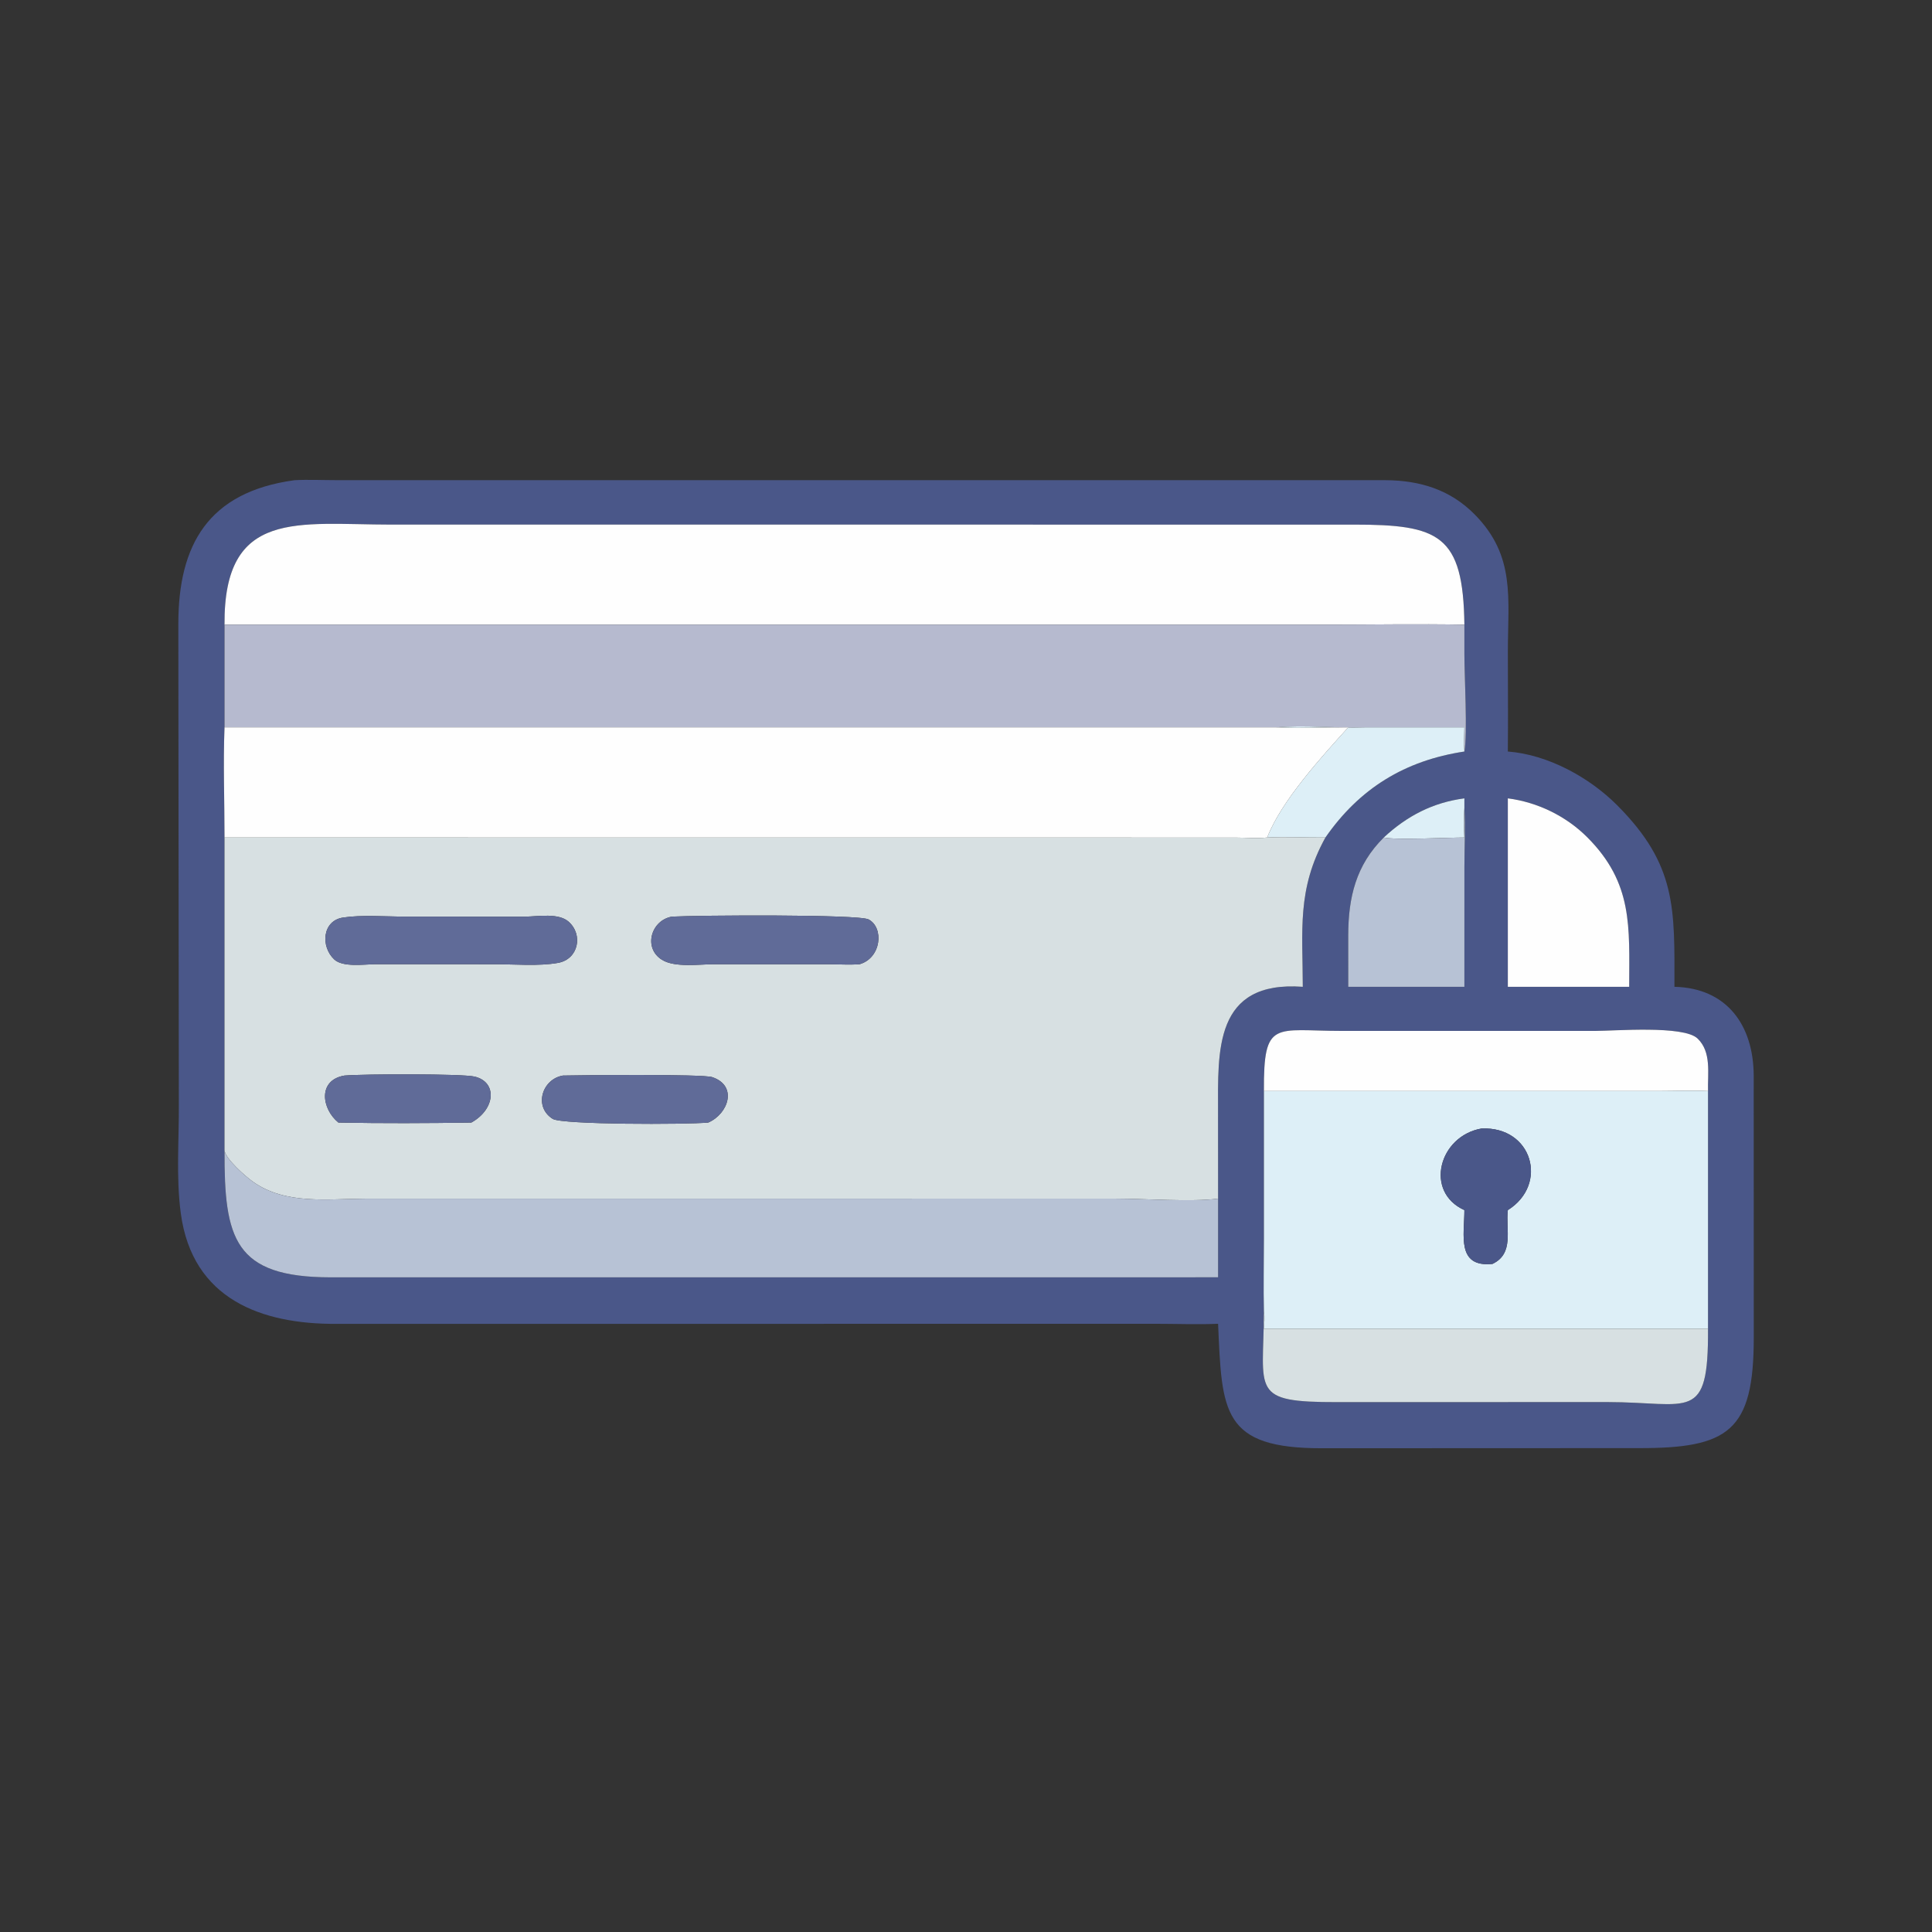 <svg height="1024" width="1024" xmlns:xlink="http://www.w3.org/1999/xlink" xmlns="http://www.w3.org/2000/svg">
	<rect width="100%" height="100%" fill="#333333" stroke="none"/>
	<path d="M322.807 350.818C317.354 351.04 311.797 350.822 306.335 350.821L89.049 350.842C69.359 350.923 50.987 344.376 47.916 321.562C46.623 311.96 47.469 302.048 47.392 292.395L47.259 165.36C47.261 144.492 55.084 130.38 78.057 127.258C81.615 127.065 85.285 127.242 88.856 127.244L367.13 127.253C376.287 127.304 384.348 129.744 390.894 136.421C401.632 147.372 399.615 158.471 399.6 172.625C399.591 181.468 399.689 190.318 399.591 199.16C410.186 199.967 421.183 205.987 428.585 213.417C444.374 229.267 443.769 240.775 443.742 261.513C457.664 261.833 464.649 271.702 464.749 284.902L464.765 354.477C464.768 379.244 458.155 383.837 434.124 383.766L350.587 383.8C323.773 383.9 323.83 374.188 322.807 350.818ZM388.079 165.54C387.772 141.662 381.366 139.03 358.744 139.026L103.725 139.024C78.919 139.014 59.278 134.754 59.498 165.54L59.498 192.764C59.121 202.435 59.505 212.259 59.498 221.95L59.498 304.911C59.43 328.217 62.028 338.49 87.6 338.51L322.807 338.5L322.807 317.653L322.794 294.73C322.795 278.549 321.655 259.805 345.254 261.513C345.231 246.591 343.649 235.708 351.248 221.95C360.315 208.903 372.311 201.548 388.079 199.16C388.956 194.502 388.077 178.941 388.079 173.403L388.079 165.54ZM388.079 214.137L388.079 211.571C379.722 212.672 372.868 216.228 366.709 221.95C359.336 229.249 357.312 237.848 357.292 247.882L357.297 261.513L388.079 261.513L388.084 229.735C388.087 224.576 388.372 219.281 388.079 214.137ZM452.643 289.14C452.514 284.444 453.621 278.794 449.852 275.204C446.158 271.684 427.92 273.205 422.687 273.205L355.615 273.205C337.774 273.195 334.842 270.063 334.951 289.14L334.95 328.315C334.949 334.738 334.803 341.196 334.951 347.616C334.851 368.828 331.106 371.618 354.462 371.581L425.926 371.562C447.832 371.571 452.782 377.227 452.643 352.171L452.643 289.14ZM399.591 211.571L399.591 261.513L431.753 261.513C431.771 245.63 432.809 234.061 420.637 221.88C415.021 216.261 407.449 212.584 399.591 211.571Z" transform="scale(2 2)" fill="#4A5789"></path>
	<path d="M388.079 165.54C375.578 165.313 363.033 165.545 350.527 165.545L59.498 165.54C59.278 134.754 78.919 139.014 103.725 139.024L358.744 139.026C381.366 139.03 387.772 141.662 388.079 165.54Z" transform="scale(2 2)" fill="#FEFEFE"></path>
	<path d="M59.498 165.54L350.527 165.545C363.033 165.545 375.578 165.313 388.079 165.54L388.079 173.403C388.077 178.941 388.956 194.502 388.079 199.16C387.885 197.048 388.03 194.883 388.079 192.764L361.64 192.764C353.907 193.035 345.901 192.066 338.226 192.764L59.498 192.764L59.498 165.54Z" transform="scale(2 2)" fill="#B6BACF"></path>
	<path d="M338.226 192.764C345.901 192.066 353.907 193.035 361.64 192.764L388.079 192.764C388.03 194.883 387.885 197.048 388.079 199.16C372.311 201.548 360.315 208.903 351.248 221.95C346.116 222.004 340.941 221.701 335.818 221.95C339.575 212.202 350.399 200.379 357.297 192.764C350.96 192.735 344.55 193.052 338.226 192.764Z" transform="scale(2 2)" fill="#DDEFF7"></path>
	<path d="M59.498 192.764L338.226 192.764C344.55 193.052 350.96 192.735 357.297 192.764C350.399 200.379 339.575 212.202 335.818 221.95C333.102 222.238 330.093 221.976 327.352 221.971L59.498 221.95C59.505 212.259 59.121 202.435 59.498 192.764Z" transform="scale(2 2)" fill="#FEFEFE"></path>
	<path d="M388.079 211.571L388.079 214.137C387.875 216.734 387.924 219.352 388.079 221.95C383.884 221.949 369.928 222.672 366.709 221.95C372.868 216.228 379.722 212.672 388.079 211.571Z" transform="scale(2 2)" fill="#DDEFF7"></path>
	<path d="M399.591 261.513L399.591 211.571C407.449 212.584 415.021 216.261 420.637 221.88C432.809 234.061 431.771 245.63 431.753 261.513L399.591 261.513Z" transform="scale(2 2)" fill="#FEFEFE"></path>
	<path d="M388.079 214.137C388.372 219.281 388.087 224.576 388.084 229.735L388.079 261.513L357.297 261.513L357.292 247.882C357.312 237.848 359.336 229.249 366.709 221.95C369.928 222.672 383.884 221.949 388.079 221.95C387.924 219.352 387.875 216.734 388.079 214.137Z" transform="scale(2 2)" fill="#B7C2D5"></path>
	<path d="M59.498 221.95L327.352 221.971C330.093 221.976 333.102 222.238 335.818 221.95C340.941 221.701 346.116 222.004 351.248 221.95C343.649 235.708 345.231 246.591 345.254 261.513C321.655 259.805 322.795 278.549 322.794 294.73L322.807 317.653C315.829 318.59 303.323 317.648 295.621 317.649L97.035 317.659C86.899 317.676 75.659 319.383 66.924 313.093C64.996 311.705 59.886 307.235 59.498 304.911L59.498 221.95ZM139.501 242.917L107.217 242.91C102.074 242.911 95.925 242.4 90.907 243.162C85.414 243.995 84.907 250.824 88.588 254.271C90.802 256.344 96.274 255.591 99.188 255.525L131.146 255.53C136.389 255.529 142.775 256.08 147.868 255.177C153.327 254.21 154.595 247.657 150.658 244.232C148.02 241.938 142.759 242.826 139.501 242.917ZM178.084 242.917C172.589 243.837 170.357 251.179 175.419 254.35C178.824 256.483 185.38 255.529 189.205 255.531L219.968 255.539C222.575 255.55 225.226 255.726 227.825 255.525C233.588 253.829 234.303 245.838 230.191 243.661C227.542 242.26 184.819 242.548 178.084 242.917ZM91.282 285.034C84.119 286.25 85.245 293.906 89.685 297.49C101.38 297.722 113.208 297.667 124.905 297.49C131.318 293.952 131.88 286.708 125.717 285.298C122.431 284.547 96.73 284.589 91.282 285.034ZM149.196 285.034C143.663 285.954 141.347 293.3 146.474 296.514C148.94 298.059 181.637 298.041 187.692 297.49C193.036 295.177 195.573 287.728 188.728 285.446C186.211 284.607 153.921 284.914 149.196 285.034Z" transform="scale(2 2)" fill="#D7E0E2"></path>
	<path d="M99.188 255.525C96.274 255.591 90.802 256.344 88.588 254.271C84.907 250.824 85.414 243.995 90.907 243.162C95.925 242.4 102.074 242.911 107.217 242.91L139.501 242.917C142.759 242.826 148.02 241.938 150.658 244.232C154.595 247.657 153.327 254.21 147.868 255.177C142.775 256.08 136.389 255.529 131.146 255.53L99.188 255.525Z" transform="scale(2 2)" fill="#606B98"></path>
	<path d="M227.825 255.525C225.226 255.726 222.575 255.55 219.968 255.539L189.205 255.531C185.38 255.529 178.824 256.483 175.419 254.35C170.357 251.179 172.589 243.837 178.084 242.917C184.819 242.548 227.542 242.26 230.191 243.661C234.303 245.838 233.588 253.829 227.825 255.525Z" transform="scale(2 2)" fill="#606B98"></path>
	<path d="M334.951 289.14C334.842 270.063 337.774 273.195 355.615 273.205L422.687 273.205C427.92 273.205 446.158 271.684 449.852 275.204C453.621 278.794 452.514 284.444 452.643 289.14C448.436 288.937 444.095 289.135 439.876 289.135L334.951 289.14Z" transform="scale(2 2)" fill="#FEFEFE"></path>
	<path d="M89.685 297.49C85.245 293.906 84.119 286.25 91.282 285.034C96.73 284.589 122.431 284.547 125.717 285.298C131.88 286.708 131.318 293.952 124.905 297.49C113.208 297.667 101.38 297.722 89.685 297.49Z" transform="scale(2 2)" fill="#606B98"></path>
	<path d="M187.692 297.49C181.637 298.041 148.94 298.059 146.474 296.514C141.347 293.3 143.663 285.954 149.196 285.034C153.921 284.914 186.211 284.607 188.728 285.446C195.573 287.728 193.036 295.177 187.692 297.49Z" transform="scale(2 2)" fill="#606B98"></path>
	<path d="M334.951 289.14L439.876 289.135C444.095 289.135 448.436 288.937 452.643 289.14L452.643 352.171L334.951 352.171C335.035 350.661 335.205 349.114 334.951 347.616C334.803 341.196 334.949 334.738 334.95 328.315L334.951 289.14ZM392.613 299.067C381.322 301.044 377.386 315.862 388.079 320.691C388.084 327.255 385.91 335.931 395.516 334.951C401.349 332.195 398.989 325.877 399.591 320.691C410.482 313.864 406.08 298.453 392.613 299.067Z" transform="scale(2 2)" fill="#DDEFF7"></path>
	<path d="M388.079 320.691C377.386 315.862 381.322 301.044 392.613 299.067C406.08 298.453 410.482 313.864 399.591 320.691C398.989 325.877 401.349 332.195 395.516 334.951C385.91 335.931 388.084 327.255 388.079 320.691Z" transform="scale(2 2)" fill="#4A5789"></path>
	<path d="M59.498 304.911C59.886 307.235 64.996 311.705 66.924 313.093C75.659 319.383 86.899 317.676 97.035 317.659L295.621 317.649C303.323 317.648 315.829 318.59 322.807 317.653L322.807 338.5L87.6 338.51C62.028 338.49 59.43 328.217 59.498 304.911Z" transform="scale(2 2)" fill="#B7C2D5"></path>
	<path d="M334.951 347.616C335.205 349.114 335.035 350.661 334.951 352.171L452.643 352.171C452.782 377.227 447.832 371.571 425.926 371.562L354.462 371.581C331.106 371.618 334.851 368.828 334.951 347.616Z" transform="scale(2 2)" fill="#D7E0E2"></path>
</svg>
